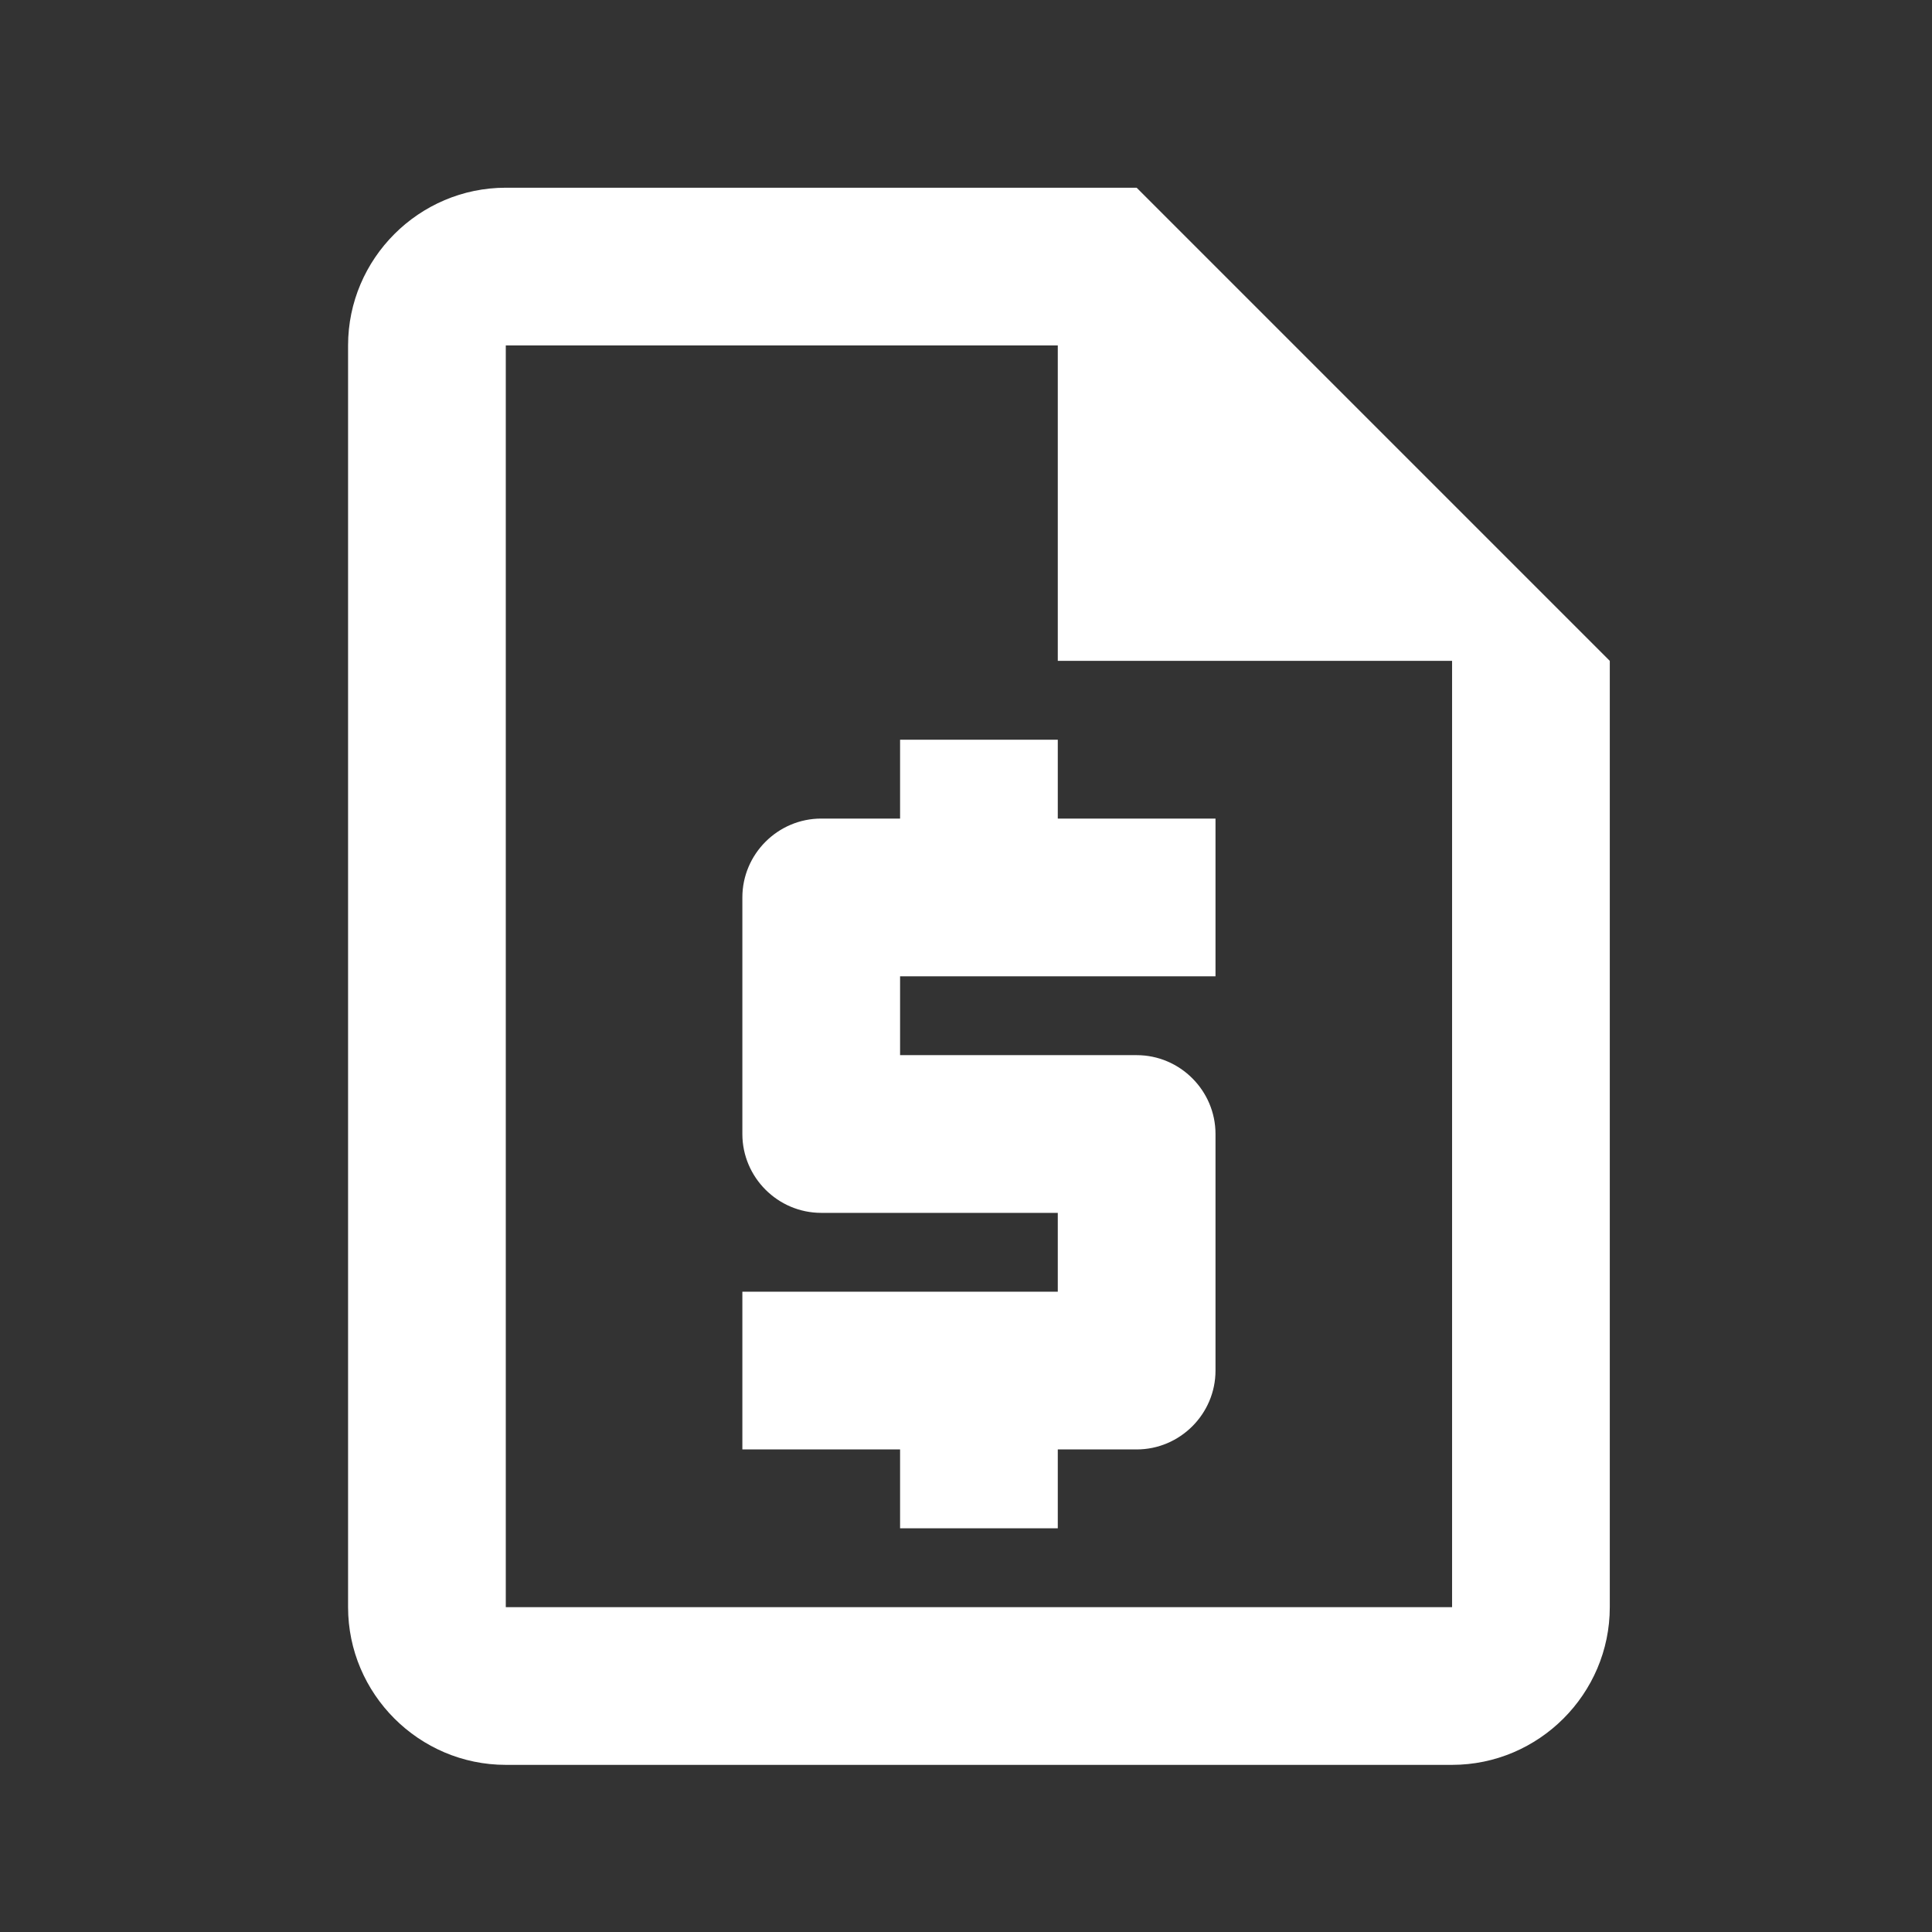 <svg width="49" height="49" viewBox="0 0 49 49" fill="none" xmlns="http://www.w3.org/2000/svg">
<rect x="0" y="0" width="49" height="49" fill="#333333" stroke="none"/>
<path d="M28.828 4.761H12.828C10.628 4.761 8.828 6.561 8.828 8.761V40.761C8.828 42.961 10.628 44.761 12.828 44.761H36.828C39.028 44.761 40.828 42.961 40.828 40.761V16.761L28.828 4.761ZM12.828 40.761V8.761H26.828V16.761H36.828V40.761H12.828ZM22.828 38.761H26.828V36.761H28.828C29.928 36.761 30.828 35.861 30.828 34.761V28.761C30.828 27.661 29.928 26.761 28.828 26.761H22.828V24.761H30.828V20.761H26.828V18.761H22.828V20.761H20.828C19.728 20.761 18.828 21.661 18.828 22.761V28.761C18.828 29.861 19.728 30.761 20.828 30.761H26.828V32.761H18.828V36.761H22.828V38.761Z" fill="white"/>
</svg>
